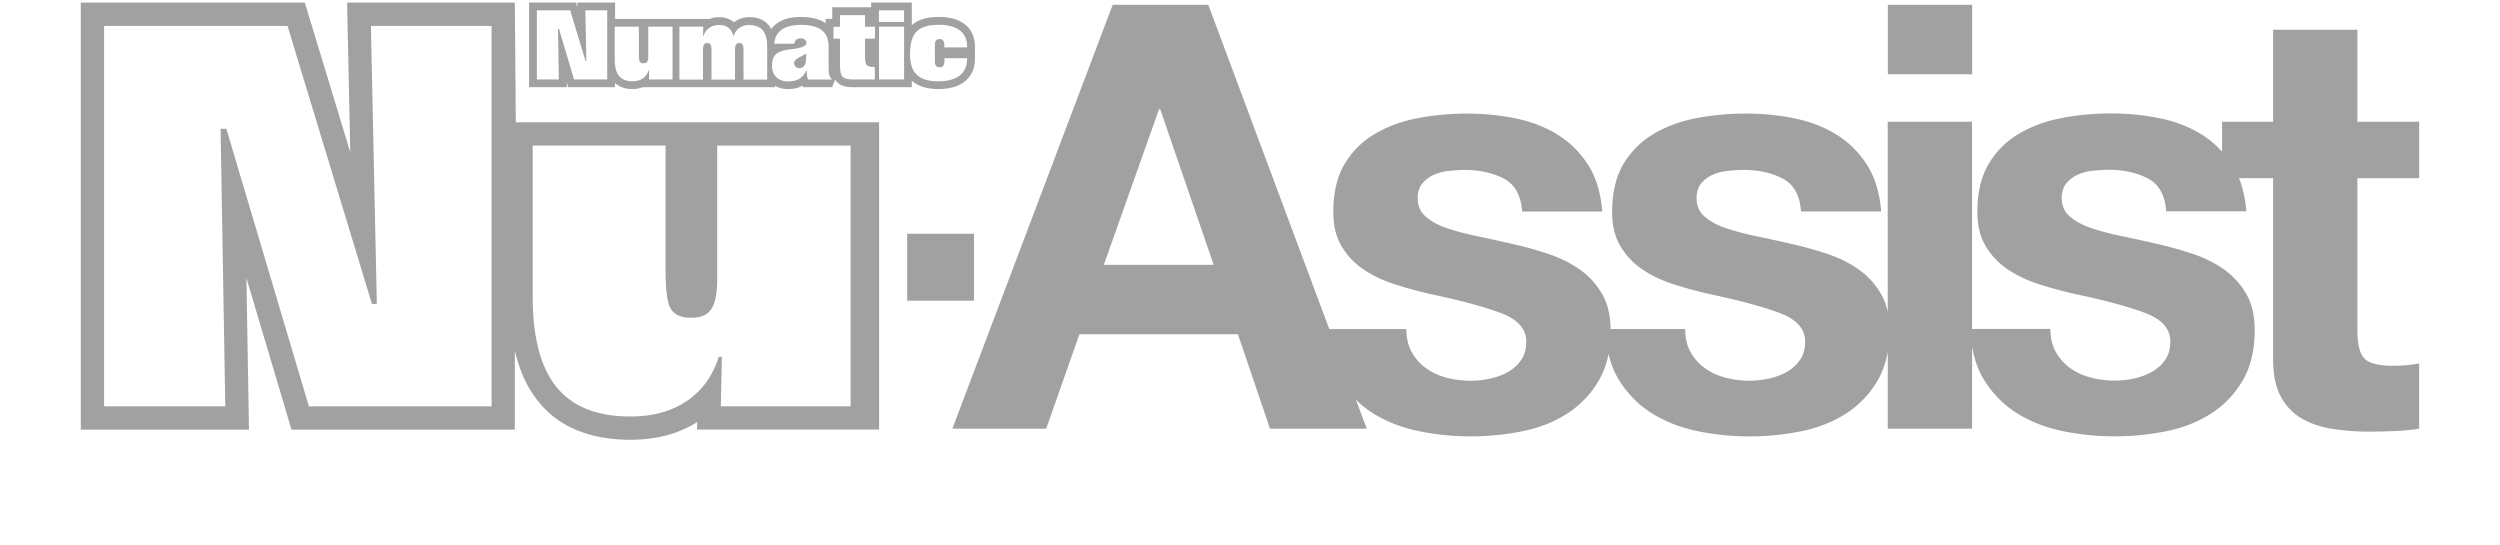 <svg xmlns="http://www.w3.org/2000/svg" viewBox="0 0 558.29 121.64"><path fill="#a2a1a1" d="M201.88 2.31v2.6h-5.6v-2.6h5.6m-66.28 0v15.43h-7.41l-3.35-11.26h-.23l.19 11.26h-4.91V2.31h7.44l3.42 11.28h.2l-.24-11.28h4.89m57.57 1.06v2.6h2.22v2.66h-2.22v3.99c0 .97.13 1.6.38 1.89s.76.43 1.51.43h.3v2.81h-4.81c-1.19 0-1.99-.21-2.38-.61-.39-.41-.59-1.29-.59-2.65V8.64h-1.46V5.98h1.46v-2.6h5.58m16.44 2.16c2.07 0 3.64.41 4.73 1.24 1.09.83 1.63 2.03 1.63 3.59v.21h-5.06v-.31c0-.53-.09-.92-.26-1.17-.18-.26-.45-.38-.82-.38s-.62.11-.79.34c-.17.22-.26.57-.26 1.05v3.57c0 .47.09.82.26 1.03.17.22.43.33.79.33.39 0 .67-.13.84-.38.17-.26.26-.66.26-1.23 0-.04 0-.1-.01-.2 0-.1-.01-.17-.01-.23h5.06v.18c0 1.59-.55 2.82-1.65 3.68-1.1.86-2.67 1.3-4.71 1.3-2.21 0-3.83-.48-4.85-1.45-1.02-.97-1.53-2.51-1.53-4.61 0-2.36.49-4.04 1.47-5.05.98-1 2.62-1.5 4.91-1.5m-30.84 0c2.15 0 3.73.4 4.75 1.19 1.02.8 1.53 2.03 1.53 3.72v5.09c0 .47.07.9.2 1.28s.32.69.58.93h-5.35c-.1-.22-.18-.47-.23-.76-.05-.29-.07-.63-.07-1.01v-.26l-.08-.02c-.37.83-.9 1.45-1.56 1.86-.67.41-1.5.61-2.49.61-1.14 0-2.03-.31-2.68-.94-.64-.63-.96-1.51-.96-2.63s.3-1.98.92-2.52c.61-.54 1.72-.9 3.32-1.09l.21-.02c2.16-.25 3.24-.71 3.24-1.39a.91.91 0 0 0-.36-.75c-.24-.19-.55-.28-.93-.28s-.72.1-.96.3c-.24.2-.4.51-.46.91h-4.46c.08-1.36.63-2.4 1.63-3.12s2.41-1.08 4.23-1.08m1.29 6.36c-.33.23-.79.49-1.4.78-.88.41-1.32.86-1.32 1.34 0 .33.11.61.32.84.22.23.48.34.79.34.39 0 .73-.14 1.01-.41s.43-.62.47-1.03l.13-1.86m-12.68-6.32c1.33 0 2.31.4 2.96 1.19.65.8.97 2.01.97 3.65v7.32h-5.28v-6.26c0-.8-.07-1.32-.21-1.55-.14-.23-.38-.35-.74-.35s-.59.11-.73.35c-.14.23-.22.64-.22 1.23v6.58h-5.25v-6.26c0-.8-.07-1.32-.21-1.55-.14-.23-.39-.35-.74-.35s-.59.11-.73.34c-.14.22-.22.64-.22 1.24v6.58h-5.27V5.96h5.32L157 7.97h.14c.23-.74.66-1.32 1.27-1.75.61-.43 1.34-.65 2.17-.65s1.54.21 2.08.62c.54.41.9 1.01 1.06 1.78h.16c.24-.76.68-1.35 1.3-1.77.62-.42 1.36-.63 2.22-.63m34.5.39v11.78h-5.6V5.96h5.6m-51.71 0v11.78h-5.26l.04-2.01h-.13c-.25.78-.68 1.38-1.3 1.79-.62.42-1.38.63-2.29.63-1.35 0-2.35-.4-3-1.19-.65-.79-.97-2.02-.97-3.68V5.96h5.39v6.26c0 .83.07 1.36.23 1.58.15.23.42.34.82.34s.65-.11.81-.35c.16-.23.24-.64.24-1.23V5.95h5.41M203.63.56h-9.09v1.06h-8.68v2.6h-1.46v.98c-1.33-.95-3.17-1.41-5.61-1.41-2.17 0-3.93.47-5.24 1.4-.51.37-.95.8-1.3 1.29-.16-.29-.34-.56-.54-.81-.68-.84-1.98-1.84-4.31-1.84-1.22 0-2.29.31-3.2.93-.1.07-.19.14-.29.21-.06-.05-.13-.11-.2-.16-.85-.65-1.9-.97-3.14-.97-.76 0-1.46.13-2.11.39h-21.1V.56h-8.42l.02 1.08-.33-1.08h-10.48v18.92h8.43l-.02-1.12.33 1.12h10.45v-.94c.75.69 1.97 1.35 3.89 1.35.84 0 1.6-.14 2.29-.41h29.53v-.33c.83.49 1.83.74 2.98.74 1.21 0 2.28-.25 3.18-.74l.16.33h6.45l.68-1.72c.12.21.26.4.42.57.75.78 1.91 1.15 3.64 1.15h13.06v-1.47c1.35 1.25 3.36 1.88 5.99 1.88 2.43 0 4.38-.56 5.79-1.67 1.51-1.19 2.32-2.93 2.32-5.05v-2.81c0-2.1-.8-3.82-2.32-4.98-1.4-1.06-3.34-1.6-5.79-1.6-2.66 0-4.67.63-5.99 1.87V.56ZM421.59 1.07h18.83v15.51h-18.83z"></path><path fill="#a2a1a1" d="M540.24 39.78v-12.6h-13.79V6.64h-18.83v20.55h-11.4v6.68c-1.37-1.51-2.9-2.83-4.64-3.9-2.74-1.68-5.86-2.87-9.35-3.58-3.49-.71-7.09-1.06-10.81-1.06s-7.34.33-10.87 1c-3.54.66-6.72 1.81-9.55 3.45-2.83 1.64-5.1 3.87-6.83 6.7-1.72 2.83-2.59 6.45-2.59 10.87 0 3.01.62 5.55 1.86 7.62 1.24 2.08 2.87 3.8 4.9 5.17 2.03 1.37 4.35 2.48 6.96 3.31 2.61.84 5.28 1.57 8.02 2.19 6.72 1.42 11.95 2.83 15.71 4.24 3.76 1.42 5.64 3.54 5.64 6.36 0 1.68-.4 3.07-1.19 4.18a9.014 9.014 0 0 1-2.98 2.65c-1.19.66-2.52 1.15-3.98 1.46-1.46.31-2.85.46-4.18.46-1.86 0-3.65-.22-5.37-.66-1.72-.44-3.25-1.13-4.57-2.06s-2.41-2.12-3.25-3.58c-.84-1.46-1.26-3.2-1.26-5.24h-17.5V27.19h-18.83v42.47c-.31-1.46-.79-2.79-1.46-3.95a17.021 17.021 0 0 0-4.9-5.44c-2.03-1.46-4.35-2.63-6.96-3.51-2.61-.88-5.28-1.63-8.02-2.25-2.65-.62-5.26-1.19-7.82-1.72-2.57-.53-4.84-1.13-6.83-1.79-1.99-.66-3.6-1.52-4.84-2.58-1.24-1.06-1.86-2.43-1.86-4.11 0-1.41.35-2.54 1.06-3.38.71-.84 1.57-1.48 2.58-1.92 1.02-.44 2.14-.73 3.38-.86 1.24-.13 2.39-.2 3.45-.2 3.36 0 6.27.64 8.75 1.92 2.47 1.28 3.85 3.74 4.11 7.36h17.9c-.35-4.24-1.44-7.76-3.25-10.54-1.81-2.78-4.09-5.01-6.83-6.69-2.74-1.68-5.86-2.87-9.35-3.58-3.49-.71-7.09-1.06-10.81-1.06s-7.34.33-10.87 1c-3.54.66-6.72 1.81-9.55 3.45-2.83 1.64-5.1 3.87-6.83 6.7-1.72 2.83-2.59 6.45-2.59 10.87 0 3.01.62 5.55 1.86 7.62 1.24 2.08 2.87 3.8 4.9 5.17 2.03 1.37 4.35 2.48 6.96 3.31 2.61.84 5.28 1.57 8.02 2.19 6.72 1.42 11.95 2.83 15.71 4.24 3.76 1.42 5.64 3.54 5.64 6.36 0 1.68-.4 3.07-1.19 4.18a9.014 9.014 0 0 1-2.98 2.65c-1.19.66-2.52 1.15-3.98 1.46-1.46.31-2.85.46-4.18.46-1.86 0-3.65-.22-5.37-.66-1.72-.44-3.25-1.13-4.57-2.06s-2.41-2.12-3.25-3.58c-.84-1.46-1.26-3.2-1.26-5.24h-16.66c-.03-3.06-.65-5.65-1.85-7.76a17.021 17.021 0 0 0-4.9-5.44c-2.04-1.46-4.36-2.63-6.96-3.51-2.61-.88-5.28-1.63-8.02-2.25-2.65-.62-5.26-1.19-7.82-1.72-2.56-.53-4.84-1.13-6.83-1.79s-3.6-1.52-4.84-2.58c-1.24-1.06-1.86-2.43-1.86-4.11 0-1.41.35-2.54 1.06-3.38.71-.84 1.57-1.48 2.58-1.92 1.02-.44 2.14-.73 3.38-.86 1.24-.13 2.39-.2 3.45-.2 3.36 0 6.27.64 8.75 1.92 2.47 1.28 3.84 3.74 4.11 7.36h17.9c-.35-4.24-1.44-7.76-3.25-10.54-1.81-2.78-4.09-5.01-6.83-6.69-2.74-1.68-5.86-2.87-9.35-3.58-3.49-.71-7.09-1.06-10.81-1.06s-7.34.33-10.87 1c-3.54.66-6.72 1.81-9.55 3.45-2.83 1.64-5.1 3.87-6.83 6.7-1.72 2.83-2.58 6.45-2.58 10.87 0 3.01.62 5.55 1.86 7.62 1.24 2.08 2.87 3.8 4.9 5.17 2.03 1.37 4.35 2.48 6.96 3.31 2.61.84 5.28 1.57 8.02 2.19 6.72 1.42 11.95 2.83 15.71 4.24 3.76 1.42 5.64 3.54 5.64 6.36 0 1.68-.4 3.07-1.19 4.18a9.014 9.014 0 0 1-2.98 2.65c-1.19.66-2.52 1.15-3.98 1.46-1.46.31-2.85.46-4.18.46-1.86 0-3.64-.22-5.37-.66-1.72-.44-3.25-1.13-4.57-2.06-1.33-.93-2.41-2.12-3.25-3.58-.84-1.46-1.26-3.2-1.26-5.24h-17.21L269.83 1.07h-21.35l-35.8 94.66h20.95l7.42-21.08h35.4l7.16 21.08h21.61l-2.42-6.47c1.16 1.14 2.42 2.15 3.81 3.02 2.96 1.86 6.34 3.18 10.14 3.98 3.8.8 7.69 1.19 11.67 1.19s7.71-.38 11.47-1.13c3.76-.75 7.09-2.06 10.01-3.91 2.92-1.86 5.28-4.31 7.09-7.36 1.04-1.75 1.77-3.76 2.22-5.99.52 2.19 1.31 4.15 2.37 5.86 1.9 3.05 4.33 5.5 7.29 7.36 2.96 1.86 6.34 3.18 10.14 3.98 3.8.8 7.69 1.19 11.67 1.19s7.71-.38 11.47-1.13c3.76-.75 7.09-2.06 10.01-3.91s5.28-4.31 7.09-7.36c1.12-1.88 1.89-4.05 2.32-6.49v17.16h18.83V77.35c.48 2.9 1.38 5.43 2.72 7.56 1.9 3.05 4.33 5.5 7.29 7.36 2.96 1.86 6.34 3.18 10.14 3.98 3.8.8 7.69 1.19 11.67 1.19s7.71-.38 11.47-1.13c3.76-.75 7.09-2.06 10.01-3.91s5.28-4.31 7.09-7.36c1.81-3.05 2.72-6.83 2.72-11.34 0-3.18-.62-5.85-1.86-8.02a17.021 17.021 0 0 0-4.9-5.44c-2.03-1.46-4.35-2.63-6.96-3.51-2.61-.88-5.28-1.63-8.02-2.25-2.65-.62-5.26-1.19-7.82-1.72-2.57-.53-4.84-1.13-6.83-1.79-1.99-.66-3.6-1.52-4.84-2.58-1.24-1.06-1.86-2.43-1.86-4.11 0-1.41.35-2.54 1.06-3.38.71-.84 1.57-1.48 2.58-1.92 1.02-.44 2.14-.73 3.38-.86 1.24-.13 2.39-.2 3.45-.2 3.36 0 6.27.64 8.75 1.92 2.47 1.28 3.85 3.74 4.11 7.36h17.9c-.23-2.79-.79-5.26-1.65-7.42h7.62v40.44c0 3.45.57 6.23 1.72 8.35 1.15 2.12 2.72 3.76 4.71 4.9 1.99 1.15 4.29 1.92 6.89 2.32 2.61.4 5.37.6 8.29.6 1.85 0 3.76-.05 5.7-.13 1.94-.09 3.71-.26 5.3-.53V81.15c-.89.18-1.81.31-2.78.4-.97.09-1.99.13-3.05.13-3.18 0-5.3-.53-6.36-1.59s-1.59-3.18-1.59-6.36V39.79h13.79ZM246.5 59.14l12.33-34.74h.27l11.93 34.74H246.5ZM115.19 27.3 114.97.58H77.51l.71 33.44L68.07.58H18.04v95.37H55.6l-.57-33.85L65.1 95.95h49.87V78.26c1.06 4.64 2.82 8.44 5.32 11.49 4.54 5.61 11.46 8.46 20.52 8.46 5.74 0 10.74-1.33 14.89-3.96l-.04 1.69h40.66V27.3h-81.14Zm-5.43 63.44H68.98L50.55 28.77h-1.29l1.05 61.97H23.25V5.79h40.96l18.85 62.09h1.09L82.83 5.79h26.94v84.96Zm80.19 0h-28.98l.24-11.06h-.69c-1.37 4.27-3.74 7.57-7.14 9.87s-7.6 3.46-12.58 3.46c-7.44 0-12.96-2.18-16.5-6.56-3.56-4.35-5.34-11.1-5.34-20.26V32.5h29.67v27.87c0 4.57.42 7.49 1.25 8.72.83 1.25 2.33 1.87 4.49 1.87s3.58-.64 4.47-1.93c.89-1.27 1.32-3.52 1.32-6.75V32.51h29.79v58.24ZM202.58 52.2h14.93v14.94h-14.93z"></path></svg>